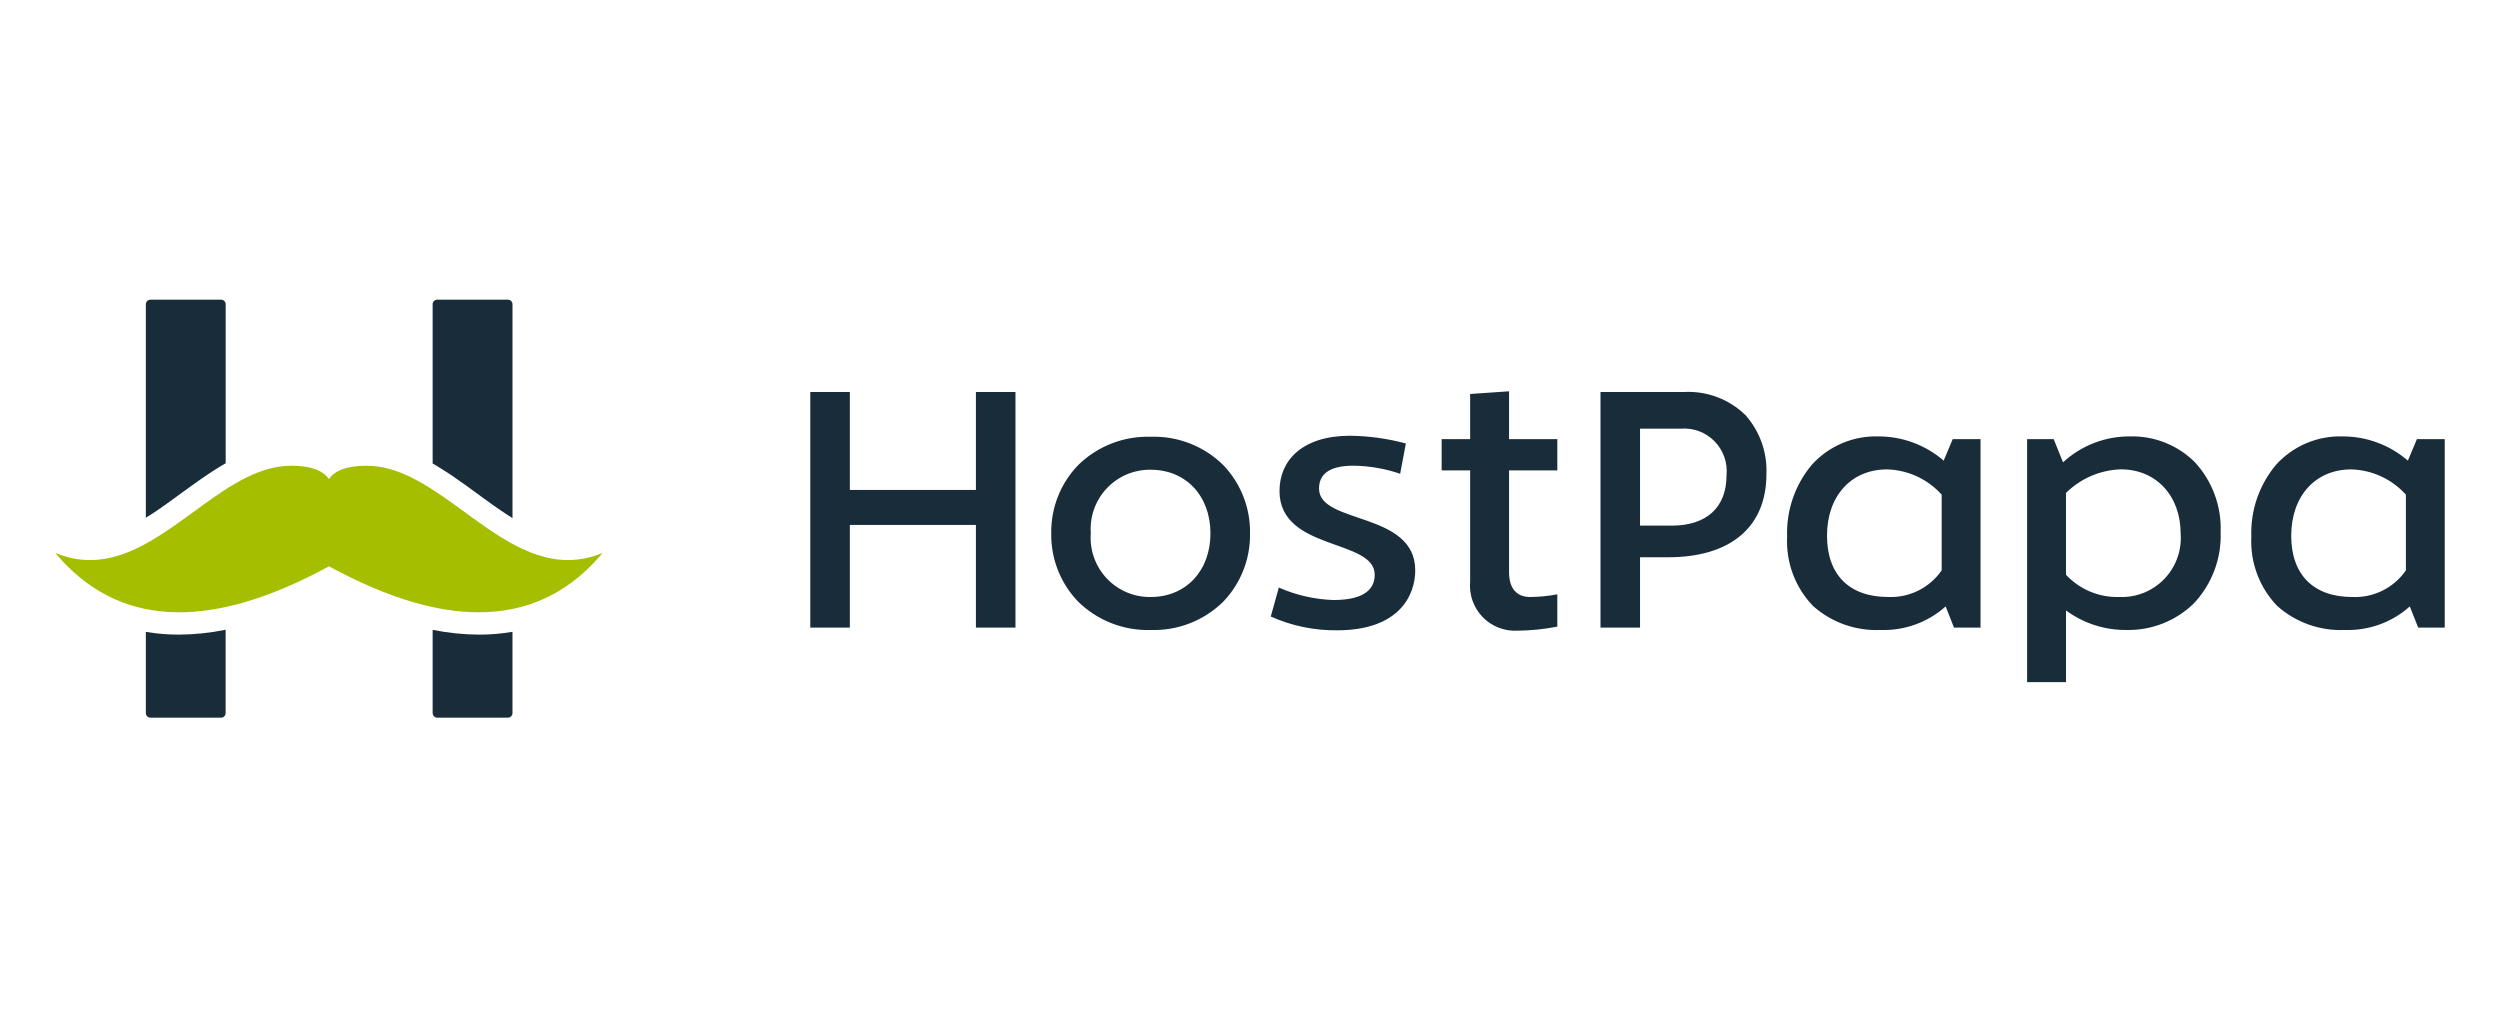<svg width="317" height="128" viewBox="0 0 317 128" fill="none" xmlns="http://www.w3.org/2000/svg">
<g clip-path="url(#clip0_979_20)">
<path d="M261.968 86.498H257.037V55.678H260.404L261.593 58.623C263.918 56.475 266.975 55.299 270.138 55.336C271.651 55.302 273.155 55.575 274.56 56.138C275.965 56.701 277.242 57.543 278.314 58.612C280.525 61.013 281.698 64.194 281.577 67.458C281.639 69.127 281.366 70.792 280.775 72.353C280.185 73.915 279.288 75.343 278.138 76.552C277.009 77.641 275.677 78.496 274.217 79.068C272.757 79.639 271.198 79.916 269.631 79.881C266.877 79.91 264.187 79.039 261.97 77.401V86.493L261.968 86.498ZM261.968 62.507V72.88C262.829 73.805 263.878 74.536 265.044 75.021C266.209 75.507 267.465 75.738 268.727 75.697C269.781 75.743 270.833 75.565 271.814 75.174C272.794 74.783 273.681 74.189 274.416 73.431C275.15 72.672 275.717 71.767 276.077 70.773C276.438 69.78 276.584 68.721 276.507 67.667C276.507 62.867 273.396 59.513 268.94 59.513C266.322 59.59 263.829 60.66 261.968 62.507ZM186.415 73.735V59.648H182.802V55.679H186.415V49.957L191.347 49.617V55.679H197.469V59.648H191.347V72.54C191.347 74.674 192.366 75.699 194.024 75.699C195.18 75.691 196.333 75.577 197.468 75.359V79.457C195.785 79.784 194.076 79.956 192.362 79.971C191.546 80.01 190.732 79.873 189.975 79.569C189.217 79.266 188.533 78.802 187.969 78.211C187.405 77.62 186.975 76.914 186.707 76.142C186.439 75.37 186.339 74.549 186.415 73.735ZM161.135 78.174L162.155 74.502C164.342 75.467 166.694 76.004 169.084 76.083C173.252 76.083 174.313 74.502 174.313 72.882C174.313 68.273 162.241 69.895 162.241 62.253C162.241 58.411 165.09 55.251 171.209 55.251C173.592 55.284 175.962 55.614 178.263 56.233L177.54 60.074C175.624 59.417 173.615 59.071 171.589 59.051C168.401 59.051 167.253 60.245 167.253 61.953C167.253 66.52 179.453 64.813 179.453 72.325C179.453 75.399 177.499 79.923 169.548 79.923C166.65 79.958 163.78 79.362 161.135 78.174ZM136.707 76.287C134.473 73.967 133.246 70.855 133.296 67.632C133.246 64.408 134.473 61.296 136.707 58.977C137.922 57.786 139.364 56.854 140.947 56.236C142.531 55.618 144.222 55.327 145.921 55.381C147.616 55.326 149.306 55.616 150.886 56.234C152.466 56.852 153.905 57.785 155.115 58.977C157.339 61.301 158.557 64.412 158.504 67.632C158.557 70.852 157.339 73.962 155.115 76.287C153.905 77.478 152.466 78.411 150.886 79.029C149.305 79.647 147.616 79.937 145.921 79.883C144.222 79.936 142.531 79.645 140.948 79.027C139.364 78.409 137.922 77.477 136.707 76.287ZM138.311 67.632C138.234 68.673 138.374 69.719 138.723 70.703C139.072 71.688 139.623 72.588 140.338 73.347C141.054 74.106 141.92 74.707 142.881 75.112C143.842 75.517 144.877 75.717 145.919 75.699C150.374 75.699 153.486 72.381 153.486 67.632C153.486 62.883 150.374 59.563 145.919 59.563C144.877 59.546 143.843 59.746 142.882 60.151C141.922 60.557 141.056 61.158 140.341 61.917C139.625 62.676 139.075 63.577 138.726 64.561C138.377 65.544 138.237 66.591 138.314 67.632H138.311ZM288.751 76.836C287.634 75.675 286.766 74.298 286.201 72.788C285.636 71.278 285.387 69.668 285.468 68.057C285.345 64.714 286.474 61.446 288.634 58.895C289.696 57.732 290.996 56.813 292.445 56.199C293.893 55.584 295.457 55.29 297.03 55.336C300.072 55.328 303.015 56.419 305.32 58.408L306.466 55.678H309.993V79.582H306.626L305.565 76.894C303.303 78.917 300.349 79.987 297.318 79.881C294.177 80.02 291.105 78.928 288.754 76.836H288.751ZM290.526 67.929C290.526 72.866 293.346 75.699 298.263 75.699C299.589 75.76 300.909 75.483 302.098 74.893C303.288 74.303 304.309 73.42 305.065 72.326V62.72C304.187 61.744 303.12 60.956 301.929 60.406C300.738 59.856 299.447 59.554 298.136 59.52C293.588 59.52 290.529 62.899 290.529 67.926L290.526 67.929ZM229.89 76.836C228.773 75.675 227.905 74.298 227.34 72.788C226.776 71.278 226.526 69.668 226.607 68.057C226.484 64.714 227.614 61.446 229.773 58.895C230.836 57.732 232.135 56.813 233.584 56.199C235.033 55.584 236.597 55.29 238.169 55.336C241.211 55.328 244.154 56.419 246.459 58.408L247.605 55.678H251.132V79.582H247.766L246.709 76.894C244.447 78.917 241.493 79.987 238.462 79.881C235.318 80.023 232.243 78.93 229.89 76.836ZM231.665 67.926C231.665 72.863 234.485 75.696 239.402 75.696C240.728 75.757 242.048 75.479 243.238 74.889C244.428 74.299 245.448 73.416 246.204 72.323V62.72C245.326 61.744 244.26 60.956 243.068 60.406C241.877 59.856 240.587 59.554 239.275 59.52C234.724 59.52 231.665 62.899 231.665 67.926ZM207.956 79.584H202.943V49.702H213.57C214.991 49.631 216.411 49.853 217.743 50.355C219.074 50.858 220.288 51.628 221.31 52.62C223.142 54.675 224.102 57.364 223.984 60.117C223.984 66.817 219.444 70.661 211.528 70.661H207.957V79.582L207.956 79.584ZM207.956 66.649H211.992C216.396 66.649 218.923 64.33 218.923 60.289C219.003 59.499 218.908 58.7 218.646 57.951C218.383 57.202 217.958 56.52 217.403 55.953C216.847 55.386 216.174 54.95 215.43 54.673C214.687 54.397 213.892 54.288 213.102 54.355H207.957L207.956 66.649ZM123.746 79.584V66.564H107.76V79.584H102.744V49.702H107.76V62.125H123.746V49.702H128.762V79.584H123.746Z" fill="#182C3A"/>
<path d="M28.038 91H19.074C18.998 91 18.922 90.985 18.852 90.956C18.781 90.927 18.717 90.885 18.663 90.831C18.609 90.777 18.566 90.713 18.537 90.643C18.508 90.572 18.492 90.497 18.492 90.42V80.119C19.869 80.355 21.264 80.473 22.66 80.471C24.659 80.46 26.652 80.253 28.61 79.852V90.419C28.61 90.571 28.55 90.718 28.443 90.827C28.336 90.936 28.19 90.998 28.038 91ZM18.492 65.658V38.581C18.492 38.505 18.507 38.429 18.537 38.358C18.566 38.288 18.609 38.224 18.663 38.17C18.717 38.116 18.781 38.073 18.852 38.044C18.922 38.015 18.998 38 19.074 38H28.038C28.191 38 28.338 38.062 28.447 38.171C28.555 38.28 28.616 38.428 28.616 38.581V58.744L28.581 58.763L28.405 58.864L28.227 58.969L28.049 59.075L27.869 59.184L27.688 59.293L27.505 59.407L27.321 59.523L27.135 59.642L26.946 59.764L26.898 59.794L26.849 59.825L26.559 60.016L26.364 60.146L26.165 60.281L25.961 60.417L25.65 60.631L25.439 60.777L25.224 60.928L25.004 61.089L24.78 61.249L24.552 61.41L24.32 61.571L23.961 61.828L23.392 62.24L22.535 62.863L21.698 63.471L21.129 63.88L20.9 64.041L20.56 64.278L20.339 64.439L20.121 64.59L19.908 64.736L19.698 64.879L19.489 65.017L19.294 65.142L19.092 65.274L18.992 65.34L18.787 65.464L18.592 65.587L18.492 65.656V65.658Z" fill="#182C3A"/>
<path d="M64.405 91H55.44C55.286 91 55.139 90.939 55.03 90.83C54.921 90.722 54.86 90.574 54.859 90.42V79.864C56.8 80.257 58.775 80.461 60.756 80.472C62.173 80.475 63.587 80.354 64.983 80.111V90.42C64.983 90.574 64.922 90.721 64.813 90.83C64.705 90.938 64.558 91 64.405 91ZM64.985 65.692L64.894 65.634L64.703 65.513L64.507 65.39L64.312 65.263L64.113 65.131L63.909 64.998L63.704 64.86L63.494 64.718L63.173 64.5L62.955 64.349L62.623 64.116L62.399 63.956L62.351 63.922L62.285 63.875L61.721 63.471L61.165 63.067L60.042 62.247L59.186 61.627L58.818 61.363L58.58 61.195L58.345 61.034L58.115 60.873L57.889 60.713L57.666 60.552L57.449 60.401L57.234 60.257L57.022 60.115L56.814 59.977L56.599 59.842L56.549 59.81L56.499 59.778L56.302 59.65L56.097 59.521L55.9 59.398L55.704 59.277L55.512 59.158L55.321 59.039L55.13 58.927L54.941 58.818L54.859 58.776V38.581C54.859 38.427 54.92 38.279 55.029 38.17C55.138 38.061 55.286 38 55.44 38H64.405C64.559 38 64.706 38.061 64.815 38.17C64.924 38.279 64.985 38.427 64.985 38.581V65.692Z" fill="#182C3A"/>
<path d="M41.255 72.053C26.241 80.105 14.822 79.456 7 70.105C12.901 72.562 17.921 69.639 22.772 66.185L23.341 65.777L24.194 65.158L25.044 64.538L25.61 64.127C29.284 61.465 32.952 59.055 36.914 59.055C39.309 59.055 40.893 59.6 41.665 60.689L41.71 60.755C42.464 59.622 44.063 59.055 46.509 59.055C50.369 59.055 53.944 61.347 57.529 63.923L58.379 64.538L59.514 65.364L60.083 65.775L60.652 66.183C65.501 69.639 70.521 72.562 76.418 70.105C68.519 79.549 56.951 80.116 41.712 71.806L41.255 72.053Z" fill="#A5BE00"/>
</g>
<defs>
<clipPath id="clip0_979_20">
<rect width="303" height="53" fill="white" transform="translate(7 38)"/>
</clipPath>
</defs>
</svg>
